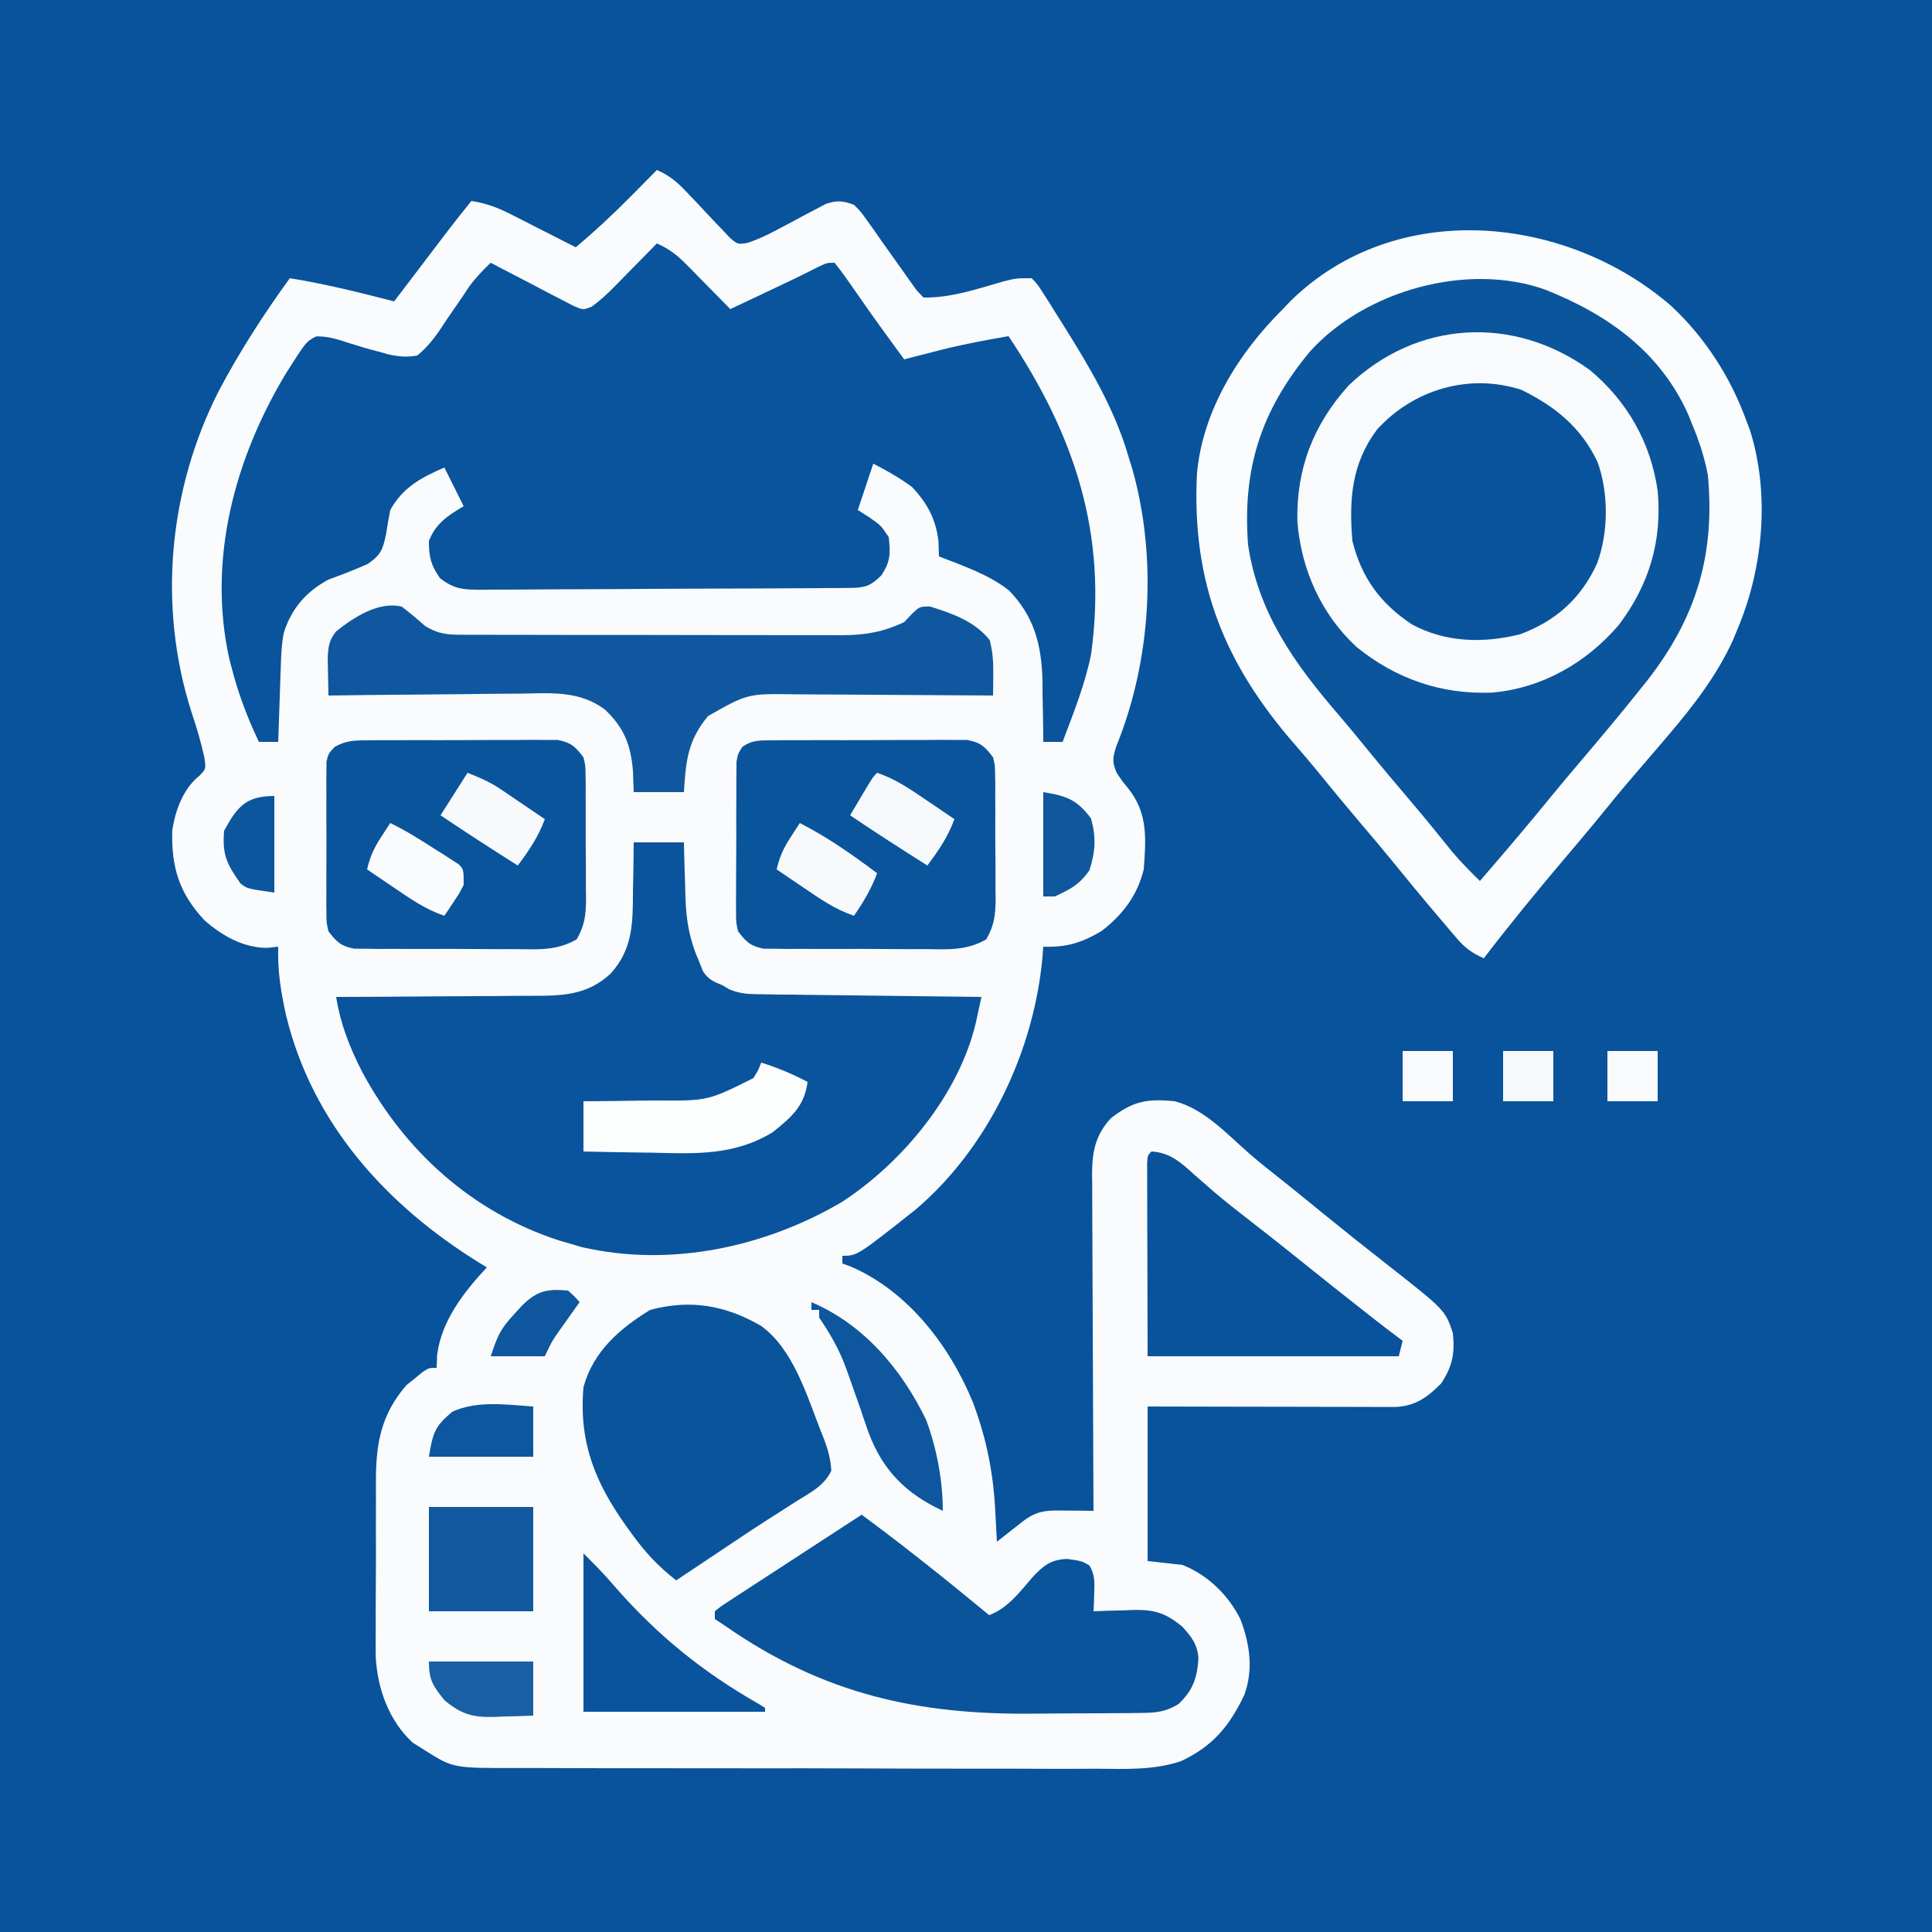 <svg xmlns="http://www.w3.org/2000/svg" width="500" height="500"><rect width="100%" height="100%" fill="#808080" stroke="none"/><path d="M0 0 C165 0 330 0 500 0 C500 165 500 330 500 500 C335 500 170 500 0 500 C0 335 0 170 0 0 Z " fill="#08539C" transform="translate(0,0)"></path><path d="M0 0 C3.375 1.449 5.44 3.271 7.934 5.949 C8.665 6.714 9.397 7.479 10.15 8.268 C11.679 9.885 13.2 11.51 14.713 13.143 C15.446 13.904 16.179 14.665 16.934 15.449 C17.594 16.154 18.255 16.859 18.935 17.585 C20.922 19.255 20.922 19.255 23.461 18.867 C26.029 17.99 28.3 16.966 30.688 15.68 C31.551 15.227 32.415 14.775 33.305 14.309 C35.105 13.351 36.902 12.388 38.695 11.418 C39.559 10.968 40.423 10.518 41.312 10.055 C42.092 9.637 42.872 9.219 43.676 8.789 C46.615 7.791 48.092 7.939 51 9 C52.789 10.778 52.789 10.778 54.41 13.078 C55.008 13.91 55.605 14.741 56.221 15.598 C56.828 16.473 57.436 17.348 58.062 18.25 C59.282 19.964 60.502 21.678 61.723 23.391 C63.551 25.96 65.375 28.531 67.195 31.105 C68.089 32.043 68.089 32.043 69 33 C76.104 33.116 82.861 30.783 89.645 28.84 C93 28 93 28 97 28 C98.521 29.598 98.521 29.598 99.953 31.848 C100.486 32.673 101.019 33.499 101.569 34.35 C102.123 35.245 102.678 36.14 103.25 37.062 C103.825 37.971 104.4 38.88 104.992 39.816 C111.773 50.65 118.403 61.653 122 74 C122.371 75.208 122.743 76.416 123.125 77.66 C129.536 100.628 127.872 127.131 118.891 149.145 C117.961 152.125 117.756 153.194 119 156 C120.361 158.075 120.361 158.075 122 160.062 C127.089 166.436 126.603 173.095 126 181 C124.369 187.729 120.482 192.851 115 197 C109.891 200.009 105.967 201.214 100 201 C99.925 201.958 99.85 202.916 99.773 203.902 C97.526 228.138 85.759 253.048 67 269 C51.838 281 51.838 281 48 281 C48 281.66 48 282.32 48 283 C48.717 283.258 49.433 283.516 50.172 283.781 C65.009 290.175 75.834 304.341 81.814 318.995 C85.284 328.236 87.055 337.052 87.562 346.875 C87.606 347.659 87.649 348.442 87.693 349.25 C87.799 351.167 87.9 353.083 88 355 C88.626 354.506 89.253 354.013 89.898 353.504 C90.716 352.863 91.533 352.223 92.375 351.562 C93.187 350.924 93.999 350.286 94.836 349.629 C98.73 346.697 101.266 346.893 106.125 346.938 C107.406 346.947 108.688 346.956 110.008 346.965 C111.489 346.982 111.489 346.982 113 347 C112.99 345.254 112.99 345.254 112.98 343.472 C112.919 332.495 112.874 321.519 112.845 310.543 C112.829 304.9 112.808 299.257 112.774 293.614 C112.741 288.167 112.723 282.721 112.715 277.274 C112.71 275.197 112.699 273.12 112.683 271.043 C112.661 268.132 112.658 265.221 112.659 262.31 C112.649 261.453 112.638 260.595 112.627 259.712 C112.656 254.036 113.504 249.674 117.535 245.355 C123.29 240.955 126.818 240.298 134 241 C141.672 242.967 147.632 249.588 153.45 254.663 C156.304 257.125 159.269 259.444 162.223 261.785 C165.754 264.601 169.25 267.458 172.75 270.312 C177.957 274.557 183.203 278.744 188.5 282.875 C204.014 295.042 204.014 295.042 206 301 C206.562 306.246 205.884 309.577 203 314 C199.442 317.606 196.296 319.905 191.096 320.12 C189.32 320.117 189.32 320.117 187.509 320.114 C186.528 320.114 186.528 320.114 185.527 320.114 C183.369 320.113 181.21 320.105 179.051 320.098 C177.553 320.096 176.055 320.094 174.557 320.093 C170.617 320.09 166.676 320.08 162.735 320.069 C158.006 320.057 153.277 320.052 148.548 320.046 C141.365 320.037 134.183 320.017 127 320 C127 333.2 127 346.4 127 360 C129.97 360.33 132.94 360.66 136 361 C142.544 363.558 147.943 368.833 151.035 375.098 C153.469 381.518 154.421 388.131 152.016 394.68 C148.113 402.798 143.866 407.917 135.638 411.79 C128.557 414.145 121.374 413.815 113.982 413.745 C112.192 413.749 110.401 413.757 108.611 413.767 C103.783 413.785 98.955 413.767 94.127 413.74 C89.058 413.717 83.989 413.726 78.921 413.73 C70.415 413.731 61.909 413.709 53.403 413.672 C43.584 413.63 33.765 413.623 23.946 413.635 C14.476 413.647 5.006 413.636 -4.464 413.613 C-8.484 413.604 -12.504 413.602 -16.524 413.606 C-21.26 413.61 -25.995 413.594 -30.73 413.562 C-32.463 413.554 -34.196 413.552 -35.929 413.558 C-52.728 413.604 -52.728 413.604 -60 409 C-61.052 408.34 -62.104 407.68 -63.188 407 C-69.379 401.304 -72.31 393.033 -72.76 384.83 C-72.793 382.201 -72.795 379.588 -72.762 376.961 C-72.763 375.545 -72.767 374.129 -72.772 372.712 C-72.776 369.765 -72.76 366.82 -72.727 363.873 C-72.687 360.123 -72.697 356.375 -72.722 352.624 C-72.736 349.707 -72.726 346.79 -72.708 343.873 C-72.702 342.492 -72.703 341.11 -72.712 339.728 C-72.754 329.781 -71.464 322.164 -64.832 314.492 C-64.166 313.959 -63.499 313.425 -62.812 312.875 C-62.138 312.316 -61.464 311.756 -60.77 311.18 C-59 310 -59 310 -57 310 C-56.959 308.907 -56.917 307.814 -56.875 306.688 C-55.756 297.795 -49.945 290.37 -44 284 C-44.678 283.587 -45.356 283.175 -46.055 282.75 C-70.043 267.866 -89.191 246.771 -95.973 218.739 C-97.314 212.721 -98.195 207.18 -98 201 C-98.949 201.103 -99.897 201.206 -100.875 201.312 C-107.083 201.275 -112.508 198.184 -117.09 194.168 C-123.597 187.193 -125.654 180.536 -125.426 171.043 C-124.695 165.819 -122.559 159.981 -118.27 156.66 C-116.658 154.923 -116.658 154.923 -117.16 151.793 C-118.028 147.874 -119.158 144.11 -120.438 140.312 C-129.208 112.856 -126.39 82.642 -113.301 57.02 C-107.938 46.891 -101.72 37.274 -95 28 C-85.859 29.472 -76.955 31.685 -68 34 C-67.536 33.39 -67.073 32.78 -66.595 32.152 C-64.48 29.371 -62.365 26.592 -60.25 23.812 C-59.52 22.853 -58.791 21.893 -58.039 20.904 C-57.33 19.973 -56.621 19.042 -55.891 18.082 C-55.241 17.228 -54.592 16.375 -53.923 15.495 C-51.978 12.972 -49.998 10.481 -48 8 C-44.169 8.607 -41.15 9.748 -37.699 11.504 C-36.723 11.997 -35.746 12.49 -34.74 12.998 C-33.733 13.514 -32.725 14.031 -31.688 14.562 C-30.661 15.083 -29.634 15.603 -28.576 16.139 C-26.048 17.42 -23.523 18.708 -21 20 C-15.934 15.762 -11.2 11.326 -6.562 6.625 C-5.926 5.984 -5.29 5.344 -4.635 4.684 C-3.087 3.125 -1.543 1.563 0 0 Z " fill="#FAFBFD" transform="translate(170,44)"></path><path d="M0 0 C8.721 8.178 15.338 18.46 19.387 29.727 C19.684 30.51 19.982 31.294 20.289 32.102 C25.39 48.275 23.771 67.191 17.387 82.727 C16.89 83.934 16.394 85.142 15.883 86.387 C11.662 95.57 5.874 103.078 -0.613 110.727 C-1.116 111.32 -1.618 111.913 -2.136 112.525 C-4.667 115.503 -7.215 118.467 -9.773 121.422 C-13.038 125.202 -16.187 129.072 -19.336 132.949 C-21.895 136.071 -24.499 139.151 -27.113 142.227 C-34.48 150.904 -41.68 159.698 -48.613 168.727 C-51.566 167.416 -53.441 166.092 -55.531 163.637 C-56.059 163.023 -56.586 162.409 -57.129 161.777 C-57.681 161.121 -58.233 160.465 -58.801 159.789 C-59.378 159.112 -59.955 158.436 -60.55 157.739 C-64.552 153.033 -68.482 148.269 -72.371 143.469 C-74.916 140.357 -77.509 137.289 -80.113 134.227 C-84.236 129.375 -88.292 124.474 -92.301 119.527 C-93.943 117.538 -95.601 115.583 -97.301 113.645 C-115.667 92.636 -124.223 71.695 -122.847 43.389 C-121.408 27.007 -112.051 12.045 -100.613 0.727 C-99.619 -0.318 -99.619 -0.318 -98.605 -1.383 C-71.29 -28.179 -27.194 -23.658 0 0 Z " fill="#0B559D" transform="translate(432.613,79.273)"></path><path d="M0 0 C3.152 1.393 5.262 3.025 7.672 5.477 C8.336 6.147 9 6.817 9.684 7.508 C10.706 8.556 10.706 8.556 11.75 9.625 C12.447 10.331 13.145 11.038 13.863 11.766 C15.58 13.506 17.292 15.251 19 17 C22.042 15.564 25.084 14.126 28.125 12.688 C28.981 12.283 29.837 11.879 30.719 11.463 C34.335 9.752 37.933 8.034 41.492 6.207 C44 5 44 5 46 5 C47.627 7.072 49.136 9.144 50.625 11.312 C51.52 12.593 52.416 13.873 53.312 15.152 C53.761 15.797 54.21 16.441 54.672 17.105 C56.622 19.887 58.621 22.631 60.625 25.375 C61.277 26.27 61.93 27.164 62.602 28.086 C63.294 29.033 63.294 29.033 64 30 C65.027 29.734 66.055 29.469 67.113 29.195 C68.513 28.838 69.913 28.482 71.312 28.125 C71.983 27.951 72.654 27.777 73.346 27.598 C79.183 26.118 85.067 25.025 91 24 C108.114 49.612 116.655 75.189 112.375 106.312 C110.819 114.103 107.794 121.584 105 129 C103.35 129 101.7 129 100 129 C99.996 128.265 99.992 127.53 99.988 126.772 C99.954 123.389 99.884 120.008 99.812 116.625 C99.807 115.469 99.801 114.312 99.795 113.121 C99.561 103.932 97.645 96.449 91.062 89.75 C85.798 85.637 79.176 83.416 73 81 C72.959 79.701 72.918 78.401 72.875 77.062 C72.195 71.299 69.966 67.21 66 63 C62.809 60.689 59.516 58.772 56 57 C55.711 57.866 55.422 58.733 55.125 59.625 C54.083 62.75 53.042 65.875 52 69 C52.949 69.598 53.898 70.196 54.875 70.812 C58 73 58 73 60 76 C60.468 80.212 60.466 82.286 58.125 85.875 C55.214 88.786 53.719 89.125 49.731 89.154 C48.387 89.167 48.387 89.167 47.016 89.18 C46.031 89.184 45.045 89.188 44.03 89.193 C42.476 89.205 42.476 89.205 40.891 89.218 C37.452 89.243 34.013 89.259 30.574 89.273 C29.402 89.279 28.229 89.284 27.021 89.29 C20.817 89.316 14.613 89.336 8.408 89.35 C1.992 89.367 -4.424 89.412 -10.84 89.462 C-15.767 89.496 -20.693 89.508 -25.62 89.513 C-27.986 89.52 -30.351 89.535 -32.717 89.559 C-36.025 89.591 -39.333 89.591 -42.642 89.583 C-44.111 89.608 -44.111 89.608 -45.61 89.633 C-50.205 89.591 -52.319 89.512 -56.085 86.682 C-58.491 83.312 -59 81.131 -59 77 C-57.184 72.408 -54.154 70.493 -50 68 C-51.65 64.7 -53.3 61.4 -55 58 C-60.968 60.572 -65.787 63.149 -69 69 C-69.4 71.012 -69.751 73.035 -70.062 75.062 C-70.904 79.171 -71.352 80.555 -74.859 82.965 C-78.201 84.451 -81.563 85.754 -85 87 C-90.696 90.051 -94.603 94.499 -96.542 100.745 C-97.11 103.54 -97.219 106.227 -97.316 109.078 C-97.358 110.238 -97.4 111.398 -97.443 112.594 C-97.483 113.8 -97.522 115.007 -97.562 116.25 C-97.606 117.472 -97.649 118.694 -97.693 119.953 C-97.799 122.969 -97.901 125.984 -98 129 C-99.65 129 -101.3 129 -103 129 C-105.947 122.806 -108.288 116.645 -110 110 C-110.208 109.216 -110.415 108.433 -110.629 107.625 C-116.382 81.877 -109.264 55.61 -95.914 33.492 C-90.764 25.395 -90.764 25.395 -88.176 24.059 C-84.992 23.973 -82.4 24.903 -79.375 25.875 C-76.909 26.668 -74.506 27.372 -72 28 C-71.204 28.23 -70.407 28.46 -69.586 28.697 C-66.798 29.288 -64.81 29.519 -62 29 C-58.642 26.273 -56.468 22.918 -54.125 19.312 C-52.859 17.474 -51.591 15.636 -50.32 13.801 C-49.776 12.977 -49.233 12.154 -48.672 11.306 C-46.965 8.952 -45.107 6.998 -43 5 C-41.941 5.561 -41.941 5.561 -40.86 6.133 C-37.665 7.814 -34.458 9.47 -31.25 11.125 C-29.583 12.009 -29.583 12.009 -27.883 12.91 C-26.813 13.458 -25.743 14.006 -24.641 14.57 C-23.656 15.084 -22.672 15.597 -21.657 16.125 C-19.096 17.248 -19.096 17.248 -16.877 16.369 C-14.839 14.882 -13.098 13.323 -11.328 11.523 C-10.332 10.518 -10.332 10.518 -9.316 9.492 C-8.634 8.794 -7.953 8.095 -7.25 7.375 C-6.553 6.669 -5.855 5.962 -5.137 5.234 C-3.42 3.494 -1.708 1.749 0 0 Z " fill="#09549C" transform="translate(170,63)"></path><path d="M0 0 C4.29 0 8.58 0 13 0 C13.056 2.351 13.056 2.351 13.113 4.75 C13.179 6.833 13.245 8.917 13.312 11 C13.335 12.03 13.358 13.06 13.381 14.121 C13.601 20.416 14.432 25.242 17 31 C17.309 31.784 17.619 32.568 17.938 33.375 C19.329 35.503 20.668 36.04 23 37 C23.575 37.341 24.15 37.683 24.743 38.035 C27.672 39.287 30.053 39.281 33.237 39.319 C35.129 39.349 35.129 39.349 37.059 39.379 C38.43 39.391 39.801 39.403 41.172 39.414 C42.579 39.433 43.985 39.452 45.392 39.473 C49.088 39.524 52.783 39.564 56.479 39.601 C60.253 39.641 64.027 39.692 67.801 39.742 C75.2 39.839 82.6 39.923 90 40 C89.691 41.436 89.378 42.87 89.065 44.305 C88.892 45.104 88.718 45.903 88.539 46.727 C84.163 65.171 69.716 82.719 54 93 C34.041 104.785 9.494 110.059 -13.445 104.746 C-14.288 104.5 -15.131 104.254 -16 104 C-17.091 103.682 -18.181 103.363 -19.305 103.035 C-41.769 95.735 -59.247 79.957 -70.309 59.336 C-73.564 52.916 -75.864 47.108 -77 40 C-75.843 39.998 -75.843 39.998 -74.662 39.996 C-67.365 39.978 -60.069 39.936 -52.772 39.868 C-49.021 39.834 -45.271 39.809 -41.52 39.804 C-37.895 39.8 -34.271 39.772 -30.646 39.727 C-29.269 39.714 -27.891 39.709 -26.513 39.714 C-18.533 39.734 -12.084 39.612 -6 34 C-0.175 27.576 -0.229 20.885 -0.188 12.5 C-0.162 11.296 -0.137 10.092 -0.111 8.852 C-0.053 5.901 -0.023 2.951 0 0 Z " fill="#0A549D" transform="translate(164,218)"></path><path d="M0 0 C8.721 8.178 15.338 18.46 19.387 29.727 C19.684 30.51 19.982 31.294 20.289 32.102 C25.39 48.275 23.771 67.191 17.387 82.727 C16.89 83.934 16.394 85.142 15.883 86.387 C11.662 95.57 5.874 103.078 -0.613 110.727 C-1.116 111.32 -1.618 111.913 -2.136 112.525 C-4.667 115.503 -7.215 118.467 -9.773 121.422 C-13.038 125.202 -16.187 129.072 -19.336 132.949 C-21.895 136.071 -24.499 139.151 -27.113 142.227 C-34.48 150.904 -41.68 159.698 -48.613 168.727 C-51.566 167.416 -53.441 166.092 -55.531 163.637 C-56.059 163.023 -56.586 162.409 -57.129 161.777 C-57.681 161.121 -58.233 160.465 -58.801 159.789 C-59.378 159.112 -59.955 158.436 -60.55 157.739 C-64.552 153.033 -68.482 148.269 -72.371 143.469 C-74.916 140.357 -77.509 137.289 -80.113 134.227 C-84.236 129.375 -88.292 124.474 -92.301 119.527 C-93.943 117.538 -95.601 115.583 -97.301 113.645 C-115.667 92.636 -124.223 71.695 -122.847 43.389 C-121.408 27.007 -112.051 12.045 -100.613 0.727 C-99.619 -0.318 -99.619 -0.318 -98.605 -1.383 C-71.29 -28.179 -27.194 -23.658 0 0 Z M-93.613 11.727 C-106.318 27.031 -111.094 42.066 -109.613 61.727 C-106.976 79.345 -97.661 92.375 -86.371 105.504 C-83.904 108.374 -81.499 111.289 -79.113 114.227 C-75.37 118.825 -71.555 123.357 -67.712 127.873 C-63.964 132.287 -60.306 136.771 -56.684 141.289 C-54.454 143.914 -52.077 146.323 -49.613 148.727 C-43.283 141.389 -37 134.027 -30.891 126.504 C-28.331 123.383 -25.727 120.302 -23.113 117.227 C-18.211 111.448 -13.344 105.647 -8.613 99.727 C-7.839 98.76 -7.064 97.793 -6.266 96.797 C6.424 80.484 11.278 64.245 9.387 43.727 C8.516 39.142 7.196 35.021 5.387 30.727 C4.878 29.445 4.878 29.445 4.359 28.137 C-2.878 11.834 -16.435 2.153 -32.613 -4.273 C-52.811 -11.552 -79.425 -4.066 -93.613 11.727 Z " fill="#FAFCFD" transform="translate(432.613,79.273)"></path><path d="M0 0 C1.262 0.944 2.523 1.888 3.784 2.833 C4.486 3.359 5.189 3.884 5.912 4.426 C8.908 6.685 11.865 8.991 14.812 11.312 C15.406 11.779 15.999 12.245 16.61 12.726 C22.131 17.08 27.58 21.52 33 26 C37.85 24.175 40.923 19.987 44.227 16.168 C47.06 13.136 48.959 11.61 53.203 11.445 C57 12 57 12 58.988 13.176 C60.349 15.63 60.296 17.398 60.188 20.188 C60.147 21.539 60.147 21.539 60.105 22.918 C60.071 23.605 60.036 24.292 60 25 C61.158 24.954 62.315 24.907 63.508 24.859 C65.047 24.822 66.586 24.785 68.125 24.75 C68.886 24.716 69.646 24.683 70.43 24.648 C75.8 24.556 78.727 25.459 83 29 C85.421 31.669 86.895 33.555 87.16 37.211 C86.818 42.23 85.76 45.455 82 49 C78.744 51.025 76.175 51.266 72.371 51.306 C70.672 51.33 70.672 51.33 68.938 51.355 C67.099 51.363 67.099 51.363 65.223 51.371 C63.946 51.38 62.67 51.389 61.355 51.398 C58.642 51.415 55.93 51.423 53.217 51.426 C50.477 51.43 47.739 51.45 44.999 51.487 C14.522 51.889 -9.838 46.4 -35 29 C-35.99 28.34 -36.98 27.68 -38 27 C-38 26.34 -38 25.68 -38 25 C-36.557 23.81 -36.557 23.81 -34.512 22.478 C-33.751 21.978 -32.99 21.477 -32.206 20.962 C-30.959 20.157 -30.959 20.157 -29.688 19.336 C-28.844 18.784 -28.001 18.232 -27.132 17.663 C-24.425 15.894 -21.713 14.134 -19 12.375 C-17.169 11.18 -15.338 9.985 -13.508 8.789 C-9.01 5.852 -4.507 2.923 0 0 Z " fill="#0A549C" transform="translate(223,392)"></path><path d="M0 0 C1.168 -0.013 2.336 -0.025 3.54 -0.038 C4.802 -0.036 6.065 -0.033 7.365 -0.03 C8.661 -0.035 9.957 -0.04 11.292 -0.045 C14.035 -0.054 16.778 -0.052 19.521 -0.042 C23.033 -0.031 26.544 -0.051 30.056 -0.08 C33.409 -0.103 36.762 -0.096 40.115 -0.092 C41.376 -0.103 42.636 -0.115 43.935 -0.126 C45.106 -0.117 46.278 -0.107 47.484 -0.098 C48.515 -0.097 49.545 -0.097 50.606 -0.097 C54.056 0.543 55.23 1.611 57.307 4.404 C57.822 6.522 57.822 6.522 57.84 8.818 C57.856 9.682 57.872 10.547 57.888 11.437 C57.883 12.364 57.878 13.29 57.873 14.244 C57.879 15.203 57.886 16.162 57.892 17.15 C57.899 19.177 57.896 21.203 57.883 23.23 C57.869 26.328 57.903 29.422 57.942 32.519 C57.943 34.49 57.941 36.461 57.936 38.431 C57.949 39.355 57.962 40.28 57.976 41.232 C57.916 45.354 57.618 47.852 55.569 51.488 C50.404 54.522 45.373 54.097 39.49 54.033 C38.242 54.035 36.993 54.038 35.707 54.04 C33.069 54.039 30.434 54.028 27.796 54.001 C24.421 53.967 21.047 53.973 17.672 53.992 C14.445 54.005 11.218 53.986 7.99 53.97 C6.175 53.978 6.175 53.978 4.322 53.985 C3.198 53.97 2.073 53.954 0.914 53.938 C-0.569 53.928 -0.569 53.928 -2.082 53.919 C-5.466 53.252 -6.648 52.149 -8.693 49.404 C-9.194 47.197 -9.194 47.197 -9.195 44.775 C-9.204 43.864 -9.214 42.953 -9.223 42.014 C-9.212 41.038 -9.201 40.062 -9.189 39.056 C-9.191 38.048 -9.192 37.04 -9.194 36.001 C-9.192 33.872 -9.18 31.743 -9.16 29.614 C-9.131 26.35 -9.139 23.088 -9.152 19.824 C-9.146 17.756 -9.137 15.687 -9.127 13.619 C-9.13 12.641 -9.133 11.663 -9.136 10.655 C-9.123 9.747 -9.11 8.839 -9.097 7.904 C-9.092 7.105 -9.086 6.307 -9.081 5.484 C-8.693 3.404 -8.693 3.404 -7.524 1.648 C-4.957 -0.096 -3.091 0.016 0 0 Z " fill="#0A549C" transform="translate(199.693,191.596)"></path><path d="M0 0 C1.148 -0.013 2.296 -0.025 3.479 -0.038 C4.714 -0.036 5.95 -0.033 7.223 -0.03 C8.495 -0.035 9.767 -0.04 11.078 -0.045 C13.768 -0.052 16.457 -0.052 19.147 -0.042 C22.591 -0.03 26.034 -0.051 29.477 -0.08 C32.767 -0.103 36.057 -0.096 39.348 -0.092 C41.201 -0.109 41.201 -0.109 43.092 -0.126 C44.24 -0.117 45.388 -0.107 46.57 -0.098 C48.084 -0.097 48.084 -0.097 49.629 -0.097 C53.047 0.548 54.221 1.64 56.285 4.404 C56.8 6.522 56.8 6.522 56.819 8.818 C56.834 9.682 56.85 10.547 56.867 11.437 C56.862 12.364 56.857 13.29 56.852 14.244 C56.858 15.203 56.864 16.162 56.87 17.15 C56.877 19.177 56.874 21.203 56.862 23.23 C56.848 26.328 56.882 29.422 56.92 32.519 C56.921 34.49 56.919 36.461 56.914 38.431 C56.927 39.355 56.941 40.28 56.954 41.232 C56.895 45.354 56.596 47.852 54.547 51.488 C49.382 54.522 44.351 54.097 38.469 54.033 C37.22 54.035 35.972 54.038 34.685 54.04 C32.047 54.039 29.412 54.028 26.775 54.001 C23.399 53.967 20.026 53.973 16.65 53.992 C13.423 54.005 10.196 53.986 6.969 53.97 C5.153 53.978 5.153 53.978 3.301 53.985 C2.176 53.97 1.051 53.954 -0.108 53.938 C-1.591 53.928 -1.591 53.928 -3.104 53.919 C-6.487 53.252 -7.669 52.148 -9.715 49.404 C-10.223 47.197 -10.223 47.197 -10.232 44.775 C-10.245 43.864 -10.258 42.953 -10.271 42.014 C-10.263 41.038 -10.254 40.062 -10.246 39.056 C-10.25 38.048 -10.254 37.04 -10.258 36.001 C-10.26 33.872 -10.253 31.743 -10.236 29.614 C-10.215 26.35 -10.236 23.088 -10.262 19.824 C-10.259 17.756 -10.254 15.687 -10.246 13.619 C-10.254 12.641 -10.262 11.663 -10.271 10.655 C-10.258 9.747 -10.245 8.839 -10.232 7.904 C-10.229 7.105 -10.226 6.307 -10.223 5.484 C-9.715 3.404 -9.715 3.404 -8.04 1.648 C-5.173 0.114 -3.246 0.017 0 0 Z " fill="#0A549C" transform="translate(94.715,191.596)"></path><path d="M0 0 C8.394 4.91 13.934 10.919 16.957 20.23 C18.701 29.438 18.245 39.306 13.375 47.438 C8.051 55.066 1.339 59.944 -7.625 62.438 C-19.562 63.761 -27.895 62.043 -37.742 54.902 C-44.022 49.417 -47.151 41.822 -48.035 33.645 C-48.272 23.378 -47.24 16.251 -40.688 8.25 C-29.703 -3.051 -14.526 -6.753 0 0 Z " fill="#09539C" transform="translate(397.625,102.562)"></path><path d="M0 0 C9.74 8.059 15.822 18.802 17.621 31.285 C18.83 44.269 15.409 55.723 7.488 66.109 C-0.901 75.885 -12.385 82.43 -25.301 83.535 C-38.43 84.038 -50.147 79.96 -60.34 71.695 C-69.485 63.209 -74.64 51.608 -75.617 39.277 C-75.941 25.657 -71.499 14.186 -62.348 4.031 C-44.684 -12.832 -19.739 -14.229 0 0 Z M-54.98 15.422 C-61.598 24.239 -62.287 33.562 -61.379 44.285 C-59.007 53.851 -54.115 60.464 -45.98 65.883 C-37.24 70.594 -27.464 70.805 -17.969 68.434 C-8.671 64.978 -2.22 59.15 1.93 50.145 C4.902 42.151 4.976 31.863 2.059 23.848 C-2.187 14.88 -8.888 9.479 -17.617 5.184 C-31.105 0.796 -45.549 5.048 -54.98 15.422 Z " fill="#F8FAFC" transform="translate(411.379,95.715)"></path><path d="M0 0 C2.057 1.595 4.059 3.265 6 5 C8.992 6.816 11.197 7.252 14.679 7.261 C16.084 7.271 16.084 7.271 17.516 7.282 C18.537 7.28 19.557 7.277 20.608 7.275 C21.689 7.28 22.769 7.285 23.882 7.29 C27.458 7.304 31.033 7.303 34.609 7.301 C37.096 7.305 39.582 7.309 42.068 7.314 C47.283 7.321 52.499 7.321 57.714 7.316 C64.39 7.309 71.065 7.327 77.741 7.35 C82.878 7.365 88.015 7.366 93.152 7.363 C95.613 7.363 98.074 7.368 100.534 7.378 C103.981 7.391 107.427 7.384 110.874 7.372 C111.886 7.38 112.898 7.388 113.941 7.395 C119.987 7.351 124.506 6.585 130 4 C130.701 3.257 131.403 2.515 132.125 1.75 C134 0 134 0 136.625 -0.062 C142.488 1.783 148.177 3.749 152.125 8.625 C152.969 11.879 153.089 14.373 153.055 17.711 C153.047 18.701 153.039 19.692 153.031 20.712 C153.021 21.467 153.01 22.222 153 23 C152.214 22.993 151.427 22.987 150.617 22.98 C143.188 22.92 135.759 22.874 128.329 22.845 C124.51 22.829 120.691 22.808 116.872 22.774 C113.182 22.741 109.493 22.723 105.804 22.715 C104.4 22.71 102.996 22.699 101.593 22.683 C89.486 22.506 89.486 22.506 79.25 28.312 C73.97 34.619 73.488 39.989 73 48 C68.71 48 64.42 48 60 48 C59.938 46.185 59.876 44.37 59.812 42.5 C59.216 35.659 57.499 31.301 52.49 26.576 C45.889 21.757 38.86 22.362 31 22.512 C29.554 22.521 28.108 22.528 26.662 22.533 C22.881 22.552 19.1 22.601 15.319 22.657 C11.451 22.708 7.583 22.731 3.715 22.756 C-3.857 22.809 -11.428 22.894 -19 23 C-19.052 20.908 -19.09 18.815 -19.121 16.723 C-19.144 15.557 -19.166 14.392 -19.189 13.192 C-19.01 10.168 -18.861 8.799 -17.062 6.438 C-12.514 2.817 -6.049 -1.471 0 0 Z " fill="#0F589F" transform="translate(104,157)"></path><path d="M0 0 C8.391 6.028 11.924 18.143 15.574 27.453 C15.976 28.453 15.976 28.453 16.385 29.472 C17.396 32.17 18.06 34.634 18.215 37.516 C16.339 41.422 12.932 43.094 9.324 45.328 C7.696 46.373 6.069 47.419 4.441 48.465 C3.576 49.014 2.711 49.564 1.819 50.13 C-3.017 53.231 -7.778 56.443 -12.551 59.641 C-14.355 60.844 -16.16 62.047 -17.965 63.25 C-18.73 63.76 -19.495 64.27 -20.284 64.796 C-20.826 65.157 -21.367 65.518 -21.926 65.891 C-26.557 62.301 -30.011 58.575 -33.426 53.828 C-33.901 53.175 -34.375 52.522 -34.865 51.849 C-43 40.406 -47.143 30.072 -45.926 15.891 C-43.398 6.644 -36.604 0.77 -28.676 -4.109 C-18.234 -6.894 -9.221 -5.312 0 0 Z " fill="#0A549C" transform="translate(196.926,343.109)"></path><path d="M0 0 C4.801 0.291 7.52 2.786 10.938 5.875 C12.093 6.886 13.251 7.895 14.41 8.902 C15.003 9.419 15.596 9.936 16.208 10.468 C19.029 12.879 21.945 15.161 24.875 17.438 C26.05 18.353 27.224 19.268 28.398 20.184 C29.284 20.874 29.284 20.874 30.187 21.578 C33.31 24.028 36.404 26.515 39.5 29 C44.544 33.045 49.604 37.068 54.688 41.062 C55.264 41.516 55.84 41.969 56.434 42.436 C59.265 44.657 62.11 46.855 65 49 C64.67 50.32 64.34 51.64 64 53 C42.55 53 21.1 53 -1 53 C-1.021 44.441 -1.041 35.881 -1.062 27.062 C-1.072 24.357 -1.081 21.651 -1.09 18.864 C-1.093 16.733 -1.096 14.603 -1.098 12.473 C-1.103 11.355 -1.108 10.237 -1.113 9.086 C-1.113 8.03 -1.113 6.975 -1.114 5.887 C-1.116 4.965 -1.118 4.044 -1.12 3.094 C-1 1 -1 1 0 0 Z " fill="#09539C" transform="translate(298,298)"></path><path d="M0 0 C2.886 2.886 5.535 5.547 8.125 8.625 C19.066 21.142 30.847 30.736 45.305 38.941 C45.864 39.291 46.424 39.64 47 40 C47 40.33 47 40.66 47 41 C31.49 41 15.98 41 0 41 C0 27.47 0 13.94 0 0 Z " fill="#0A549D" transform="translate(151,402)"></path><path d="M0 0 C4.234 1.311 8.074 2.944 12 5 C11.18 11.299 7.787 14.143 3 18 C-6.949 24.093 -17.036 23.599 -28.25 23.312 C-29.978 23.287 -31.706 23.265 -33.434 23.244 C-37.623 23.19 -41.811 23.104 -46 23 C-46 18.71 -46 14.42 -46 10 C-45.022 9.996 -44.045 9.992 -43.038 9.988 C-39.366 9.966 -35.695 9.911 -32.023 9.847 C-30.442 9.824 -28.862 9.81 -27.281 9.804 C-13.813 9.908 -13.813 9.908 -2 4 C-0.742 1.932 -0.742 1.932 0 0 Z " fill="#FCFDFD" transform="translate(197,275)"></path><path d="M0 0 C8.91 0 17.82 0 27 0 C27 8.91 27 17.82 27 27 C18.09 27 9.18 27 0 27 C0 18.09 0 9.18 0 0 Z " fill="#11599F" transform="translate(111,390)"></path><path d="M0 0 C13.593 5.79 23.38 17.409 29.711 30.527 C32.426 37.842 34 46.192 34 54 C24.359 49.533 18.381 43.431 14.732 33.618 C14.006 31.565 13.314 29.503 12.625 27.438 C11.673 24.702 10.702 21.973 9.727 19.246 C9.499 18.601 9.272 17.956 9.038 17.291 C7.257 12.357 4.937 8.32 2 4 C2 3.34 2 2.68 2 2 C1.34 2 0.68 2 0 2 C0 1.34 0 0.68 0 0 Z " fill="#0E579E" transform="translate(210,337)"></path><path d="M0 0 C8.91 0 17.82 0 27 0 C27 4.62 27 9.24 27 14 C24.291 14.109 21.586 14.188 18.875 14.25 C18.114 14.284 17.354 14.317 16.57 14.352 C11.207 14.444 8.252 13.561 4 10 C1.032 6.251 0 4.842 0 0 Z " fill="#195FA3" transform="translate(111,430)"></path><path d="M0 0 C4.798 1.621 8.667 4.293 12.812 7.125 C13.505 7.593 14.198 8.061 14.912 8.543 C16.611 9.691 18.306 10.845 20 12 C18.277 16.662 15.956 20.033 13 24 C6.275 19.751 -0.404 15.446 -7 11 C-6.023 9.353 -5.043 7.708 -4.062 6.062 C-3.517 5.146 -2.972 4.229 -2.41 3.285 C-1 1 -1 1 0 0 Z " fill="#F6F9FB" transform="translate(227,200)"></path><path d="M0 0 C7.171 3.683 13.568 8.155 20 13 C18.457 17.081 16.501 20.416 14 24 C9.202 22.379 5.333 19.707 1.188 16.875 C0.495 16.407 -0.198 15.939 -0.912 15.457 C-2.611 14.309 -4.306 13.155 -6 12 C-5.269 8.793 -4.237 6.518 -2.438 3.75 C-1.982 3.044 -1.527 2.337 -1.059 1.609 C-0.535 0.813 -0.535 0.813 0 0 Z " fill="#F7F9FB" transform="translate(207,213)"></path><path d="M0 0 C3.466 1.386 5.816 2.379 8.77 4.383 C9.43 4.828 10.091 5.272 10.771 5.73 C11.445 6.191 12.119 6.651 12.812 7.125 C13.505 7.593 14.198 8.061 14.912 8.543 C16.611 9.691 18.306 10.845 20 12 C18.277 16.662 15.956 20.033 13 24 C6.274 19.751 -0.397 15.438 -7 11 C-4.69 7.37 -2.38 3.74 0 0 Z " fill="#F7F9FC" transform="translate(121,200)"></path><path d="M0 0 C0 4.29 0 8.58 0 13 C-8.91 13 -17.82 13 -27 13 C-25.961 6.765 -25.504 5.171 -20.941 1.348 C-14.513 -1.598 -6.903 -0.465 0 0 Z " fill="#0D579E" transform="translate(138,364)"></path><path d="M0 0 C4.122 2.002 7.91 4.385 11.75 6.875 C12.447 7.309 13.145 7.744 13.863 8.191 C14.522 8.621 15.181 9.05 15.859 9.492 C16.462 9.877 17.065 10.263 17.687 10.66 C19 12 19 12 19 16 C17.906 18.141 17.906 18.141 16.5 20.25 C16.036 20.956 15.572 21.663 15.094 22.391 C14.733 22.922 14.372 23.453 14 24 C9.202 22.379 5.333 19.707 1.188 16.875 C0.495 16.407 -0.198 15.939 -0.912 15.457 C-2.611 14.309 -4.306 13.155 -6 12 C-5.269 8.793 -4.237 6.518 -2.438 3.75 C-1.982 3.044 -1.527 2.337 -1.059 1.609 C-0.535 0.813 -0.535 0.813 0 0 Z " fill="#F9FBFC" transform="translate(101,213)"></path><path d="M0 0 C6.05 1.008 8.688 1.917 12.312 6.75 C13.767 11.512 13.453 15.615 11.938 20.25 C9.344 23.93 7.078 25.107 3 27 C2.01 27 1.02 27 0 27 C0 18.09 0 9.18 0 0 Z " fill="#0F589E" transform="translate(270,205)"></path><path d="M0 0 C0 8.25 0 16.5 0 25 C-7 24 -7 24 -8.742 22.66 C-12.293 17.653 -13.52 15.242 -13 9 C-9.604 2.692 -7.253 0 0 0 Z " fill="#0C569D" transform="translate(71,206)"></path><path d="M0 0 C1.719 1.52 1.719 1.52 3 3 C2.518 3.675 2.036 4.351 1.539 5.047 C0.907 5.939 0.276 6.831 -0.375 7.75 C-1.001 8.632 -1.628 9.513 -2.273 10.422 C-4.183 13.157 -4.183 13.157 -6 17 C-10.62 17 -15.24 17 -20 17 C-18.259 11.778 -17.544 10.011 -14.062 6.25 C-13.373 5.492 -12.683 4.734 -11.973 3.953 C-8.02 0.039 -5.473 -0.489 0 0 Z " fill="#0E579E" transform="translate(147,334)"></path><path d="M0 0 C4.29 0 8.58 0 13 0 C13 4.29 13 8.58 13 13 C8.71 13 4.42 13 0 13 C0 8.71 0 4.42 0 0 Z " fill="#F8FAFC" transform="translate(416,272)"></path><path d="M0 0 C4.29 0 8.58 0 13 0 C13 4.29 13 8.58 13 13 C8.71 13 4.42 13 0 13 C0 8.71 0 4.42 0 0 Z " fill="#F6F9FB" transform="translate(389,272)"></path><path d="M0 0 C4.29 0 8.58 0 13 0 C13 4.29 13 8.58 13 13 C8.71 13 4.42 13 0 13 C0 8.71 0 4.42 0 0 Z " fill="#F9FAFC" transform="translate(363,272)"></path></svg>
